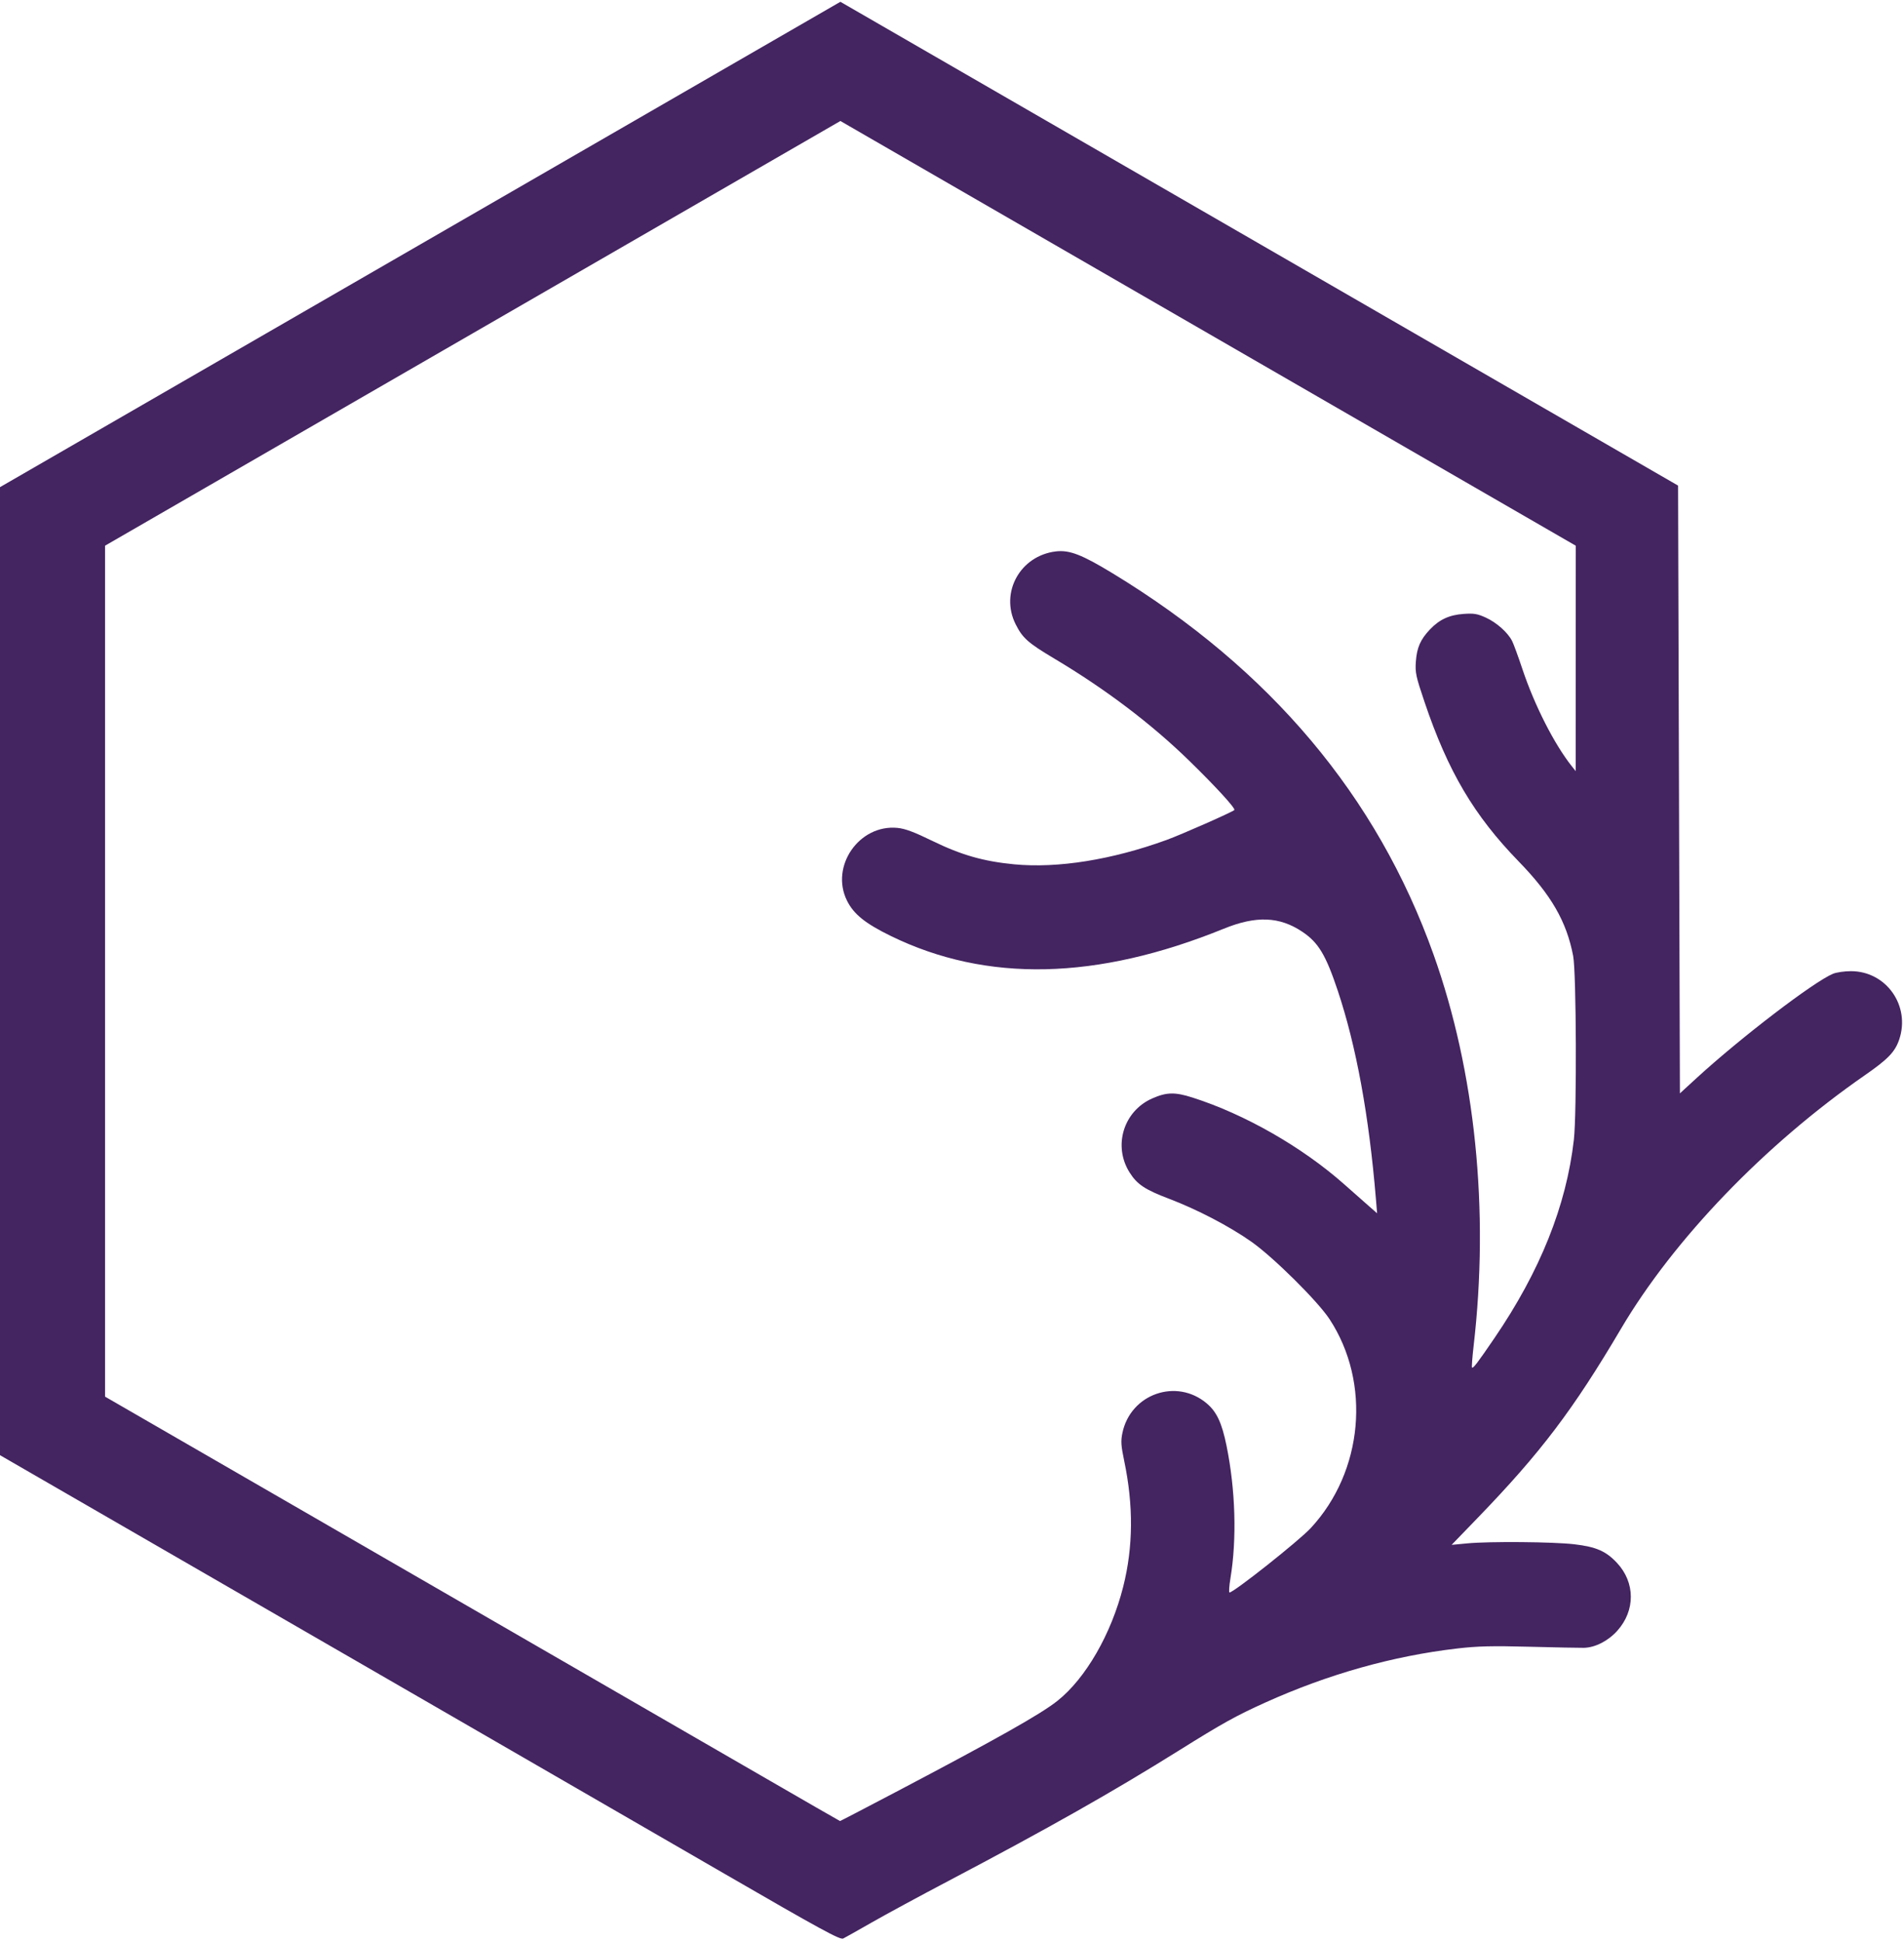 <?xml version="1.0" encoding="UTF-8" standalone="no"?>
<!-- Created with Inkscape (http://www.inkscape.org/) -->

<svg
   version="1.1"
   id="svg2"
   width="778.507"
   height="793.707"
   viewBox="0 0 778.507 793.707"
   sodipodi:docname="images_nexcurity_sign_bright.svg"
   inkscape:version="1.2.2 (b0a8486541, 2022-12-01)"
   xmlns:inkscape="http://www.inkscape.org/namespaces/inkscape"
   xmlns:sodipodi="http://sodipodi.sourceforge.net/DTD/sodipodi-0.dtd"
   xmlns="http://www.w3.org/2000/svg"
   xmlns:svg="http://www.w3.org/2000/svg">
  <defs
     id="defs6" />
  <sodipodi:namedview
     id="namedview4"
     pagecolor="#ffffff"
     bordercolor="#000000"
     borderopacity="0.25"
     inkscape:showpageshadow="2"
     inkscape:pageopacity="0.0"
     inkscape:pagecheckerboard="0"
     inkscape:deskcolor="#d1d1d1"
     showgrid="false"
     inkscape:zoom="1.3266866"
     inkscape:cx="156.78156"
     inkscape:cy="393.46142"
     inkscape:window-width="1920"
     inkscape:window-height="1108"
     inkscape:window-x="0"
     inkscape:window-y="0"
     inkscape:window-maximized="1"
     inkscape:current-layer="g10">
    <inkscape:page
       x="0"
       y="0"
       id="page8"
       width="778.507"
       height="793.707" />
  </sodipodi:namedview>
  <g
     id="g10"
     inkscape:groupmode="layer"
     inkscape:label="Page 1"
     transform="matrix(1.333,0,0,-1.333,0,793.707)">
    <path
       style="fill:#442461;stroke-width:0.754"
       d="M 296.227,765.821 C 270.316,750.828 217.233,720.155 178.264,697.659 139.294,675.162 83.243,642.801 53.705,625.745 L 0,594.735 V 396.85 198.966 L 171.852,99.751 343.704,0.537 l 171.296,98.895 171.296,98.895 0.377,124.242 0.377,124.242 6.784,-6.22 c 18.044,-16.545 47.882,-39.356 55.814,-42.67 1.405,-0.587 4.715,-1.067 7.357,-1.067 14.443,0 24.429,14.17 19.721,27.985 -1.716,5.035 -4.565,7.991 -14.031,14.557 -40.965,28.413 -78.136,67.047 -99.762,103.687 -19.514,33.062 -32.79,50.584 -58.445,77.136 l -10.804,11.182 6.357,-0.604 c 9.162,-0.871 35.258,-0.652 43.876,0.369 8.905,1.054 12.903,2.804 17.403,7.614 7.502,8.02 7.55,19.477 0.117,27.745 -3.743,4.164 -9.053,6.872 -13.661,6.968 -1.615,0.034 -11.586,-0.164 -22.157,-0.439 -15.39,-0.401 -21.309,-0.257 -29.701,0.72 -26.319,3.064 -52.783,10.52 -78.453,22.101 -11.98,5.405 -17.488,8.463 -35.372,19.642 -26.911,16.821 -53.607,31.92 -94.285,53.329 -11.608,6.109 -25.684,13.729 -31.281,16.934 -5.597,3.205 -10.854,6.159 -11.683,6.565 -1.26,0.617 -9.245,-3.739 -48.617,-26.521 z m 69.943,-33.265 c 41.771,-21.974 59.397,-31.91 66.263,-37.351 11.576,-9.174 22.055,-27.343 26.939,-46.709 4.099,-16.255 4.232,-33.135 0.405,-51.429 -1.303,-6.228 -1.423,-8.094 -0.737,-11.401 3.318,-15.982 22.107,-22.571 34.499,-12.097 4.083,3.451 6.197,7.984 8.104,17.377 3.654,17.996 4.243,38.017 1.592,54.082 -0.53,3.213 -0.706,5.842 -0.39,5.842 1.743,0 28.359,-21.091 33.222,-26.326 21.506,-23.149 24.765,-59.422 7.676,-85.438 -4.841,-7.37 -22.936,-25.29 -31.94,-31.631 -8.935,-6.293 -22.178,-13.205 -33.608,-17.541 -9.907,-3.759 -13.106,-5.88 -16.185,-10.736 -6.883,-10.853 -2.55,-25.106 9.211,-30.301 5.872,-2.594 9.262,-2.672 16.463,-0.382 21.368,6.797 44.887,20.239 62.098,35.493 3.683,3.264 8.212,7.263 10.063,8.885 l 3.366,2.95 -0.496,-5.965 c -2.832,-34.037 -8.026,-62.37 -15.585,-85.02 -4.883,-14.63 -7.919,-19.689 -14.45,-24.074 -9.38,-6.298 -18.907,-6.679 -32.182,-1.285 -51.913,21.091 -96.996,22.081 -136.117,2.99 -10.491,-5.12 -15.213,-8.914 -17.963,-14.433 -6.993,-14.032 4.917,-31.267 20.581,-29.784 3.156,0.299 6.819,1.663 14.428,5.373 11.764,5.736 20.845,8.326 33.397,9.528 17.776,1.702 39.979,-1.852 62.308,-9.975 6.083,-2.213 26.846,-11.379 27.691,-12.225 0.608,-0.608 -7.598,-9.574 -18.395,-20.096 -15.572,-15.176 -34.184,-29.27 -55.183,-41.786 -10.829,-6.455 -13.044,-8.422 -15.887,-14.11 -6.464,-12.936 1.889,-28.01 16.48,-29.738 5.547,-0.657 10.603,1.296 23.243,8.977 64.383,39.125 108.113,91.064 131.22,155.851 17.064,47.845 22.846,104.437 16.365,160.173 -0.53,4.56 -0.817,8.456 -0.636,8.657 0.44,0.491 2.172,-1.782 9.18,-12.049 18.675,-27.359 29.379,-54.074 32.467,-81.034 1.234,-10.775 1.021,-68.373 -0.279,-75.165 -2.698,-14.099 -8.937,-24.926 -22.279,-38.657 -18.308,-18.842 -28.882,-36.734 -38.487,-65.121 -3.557,-10.514 -3.895,-12.08 -3.572,-16.586 0.409,-5.709 1.865,-9.033 5.754,-13.131 3.874,-4.082 7.899,-5.941 13.775,-6.363 4.213,-0.302 5.648,-0.063 9.11,1.522 4.378,2.004 8.904,6.021 10.702,9.498 0.603,1.166 2.502,6.333 4.22,11.483 4.964,14.88 13.109,30.879 20.307,39.89 l 1.505,1.884 0.017,-46.08 0.017,-46.08 L 494.082,136.089 343.702,49.268 193.333,136.083 42.964,222.898 V 396.85 570.802 l 81.971,47.324 c 134.373,77.576 152.862,88.254 186.367,107.634 17.619,10.191 32.134,18.54 32.255,18.553 0.121,0.013 10.297,-5.278 22.613,-11.757 z"
       id="path678"
       transform="matrix(0.75,0,0,-0.75,0,595.28)" />
  </g>
</svg>
